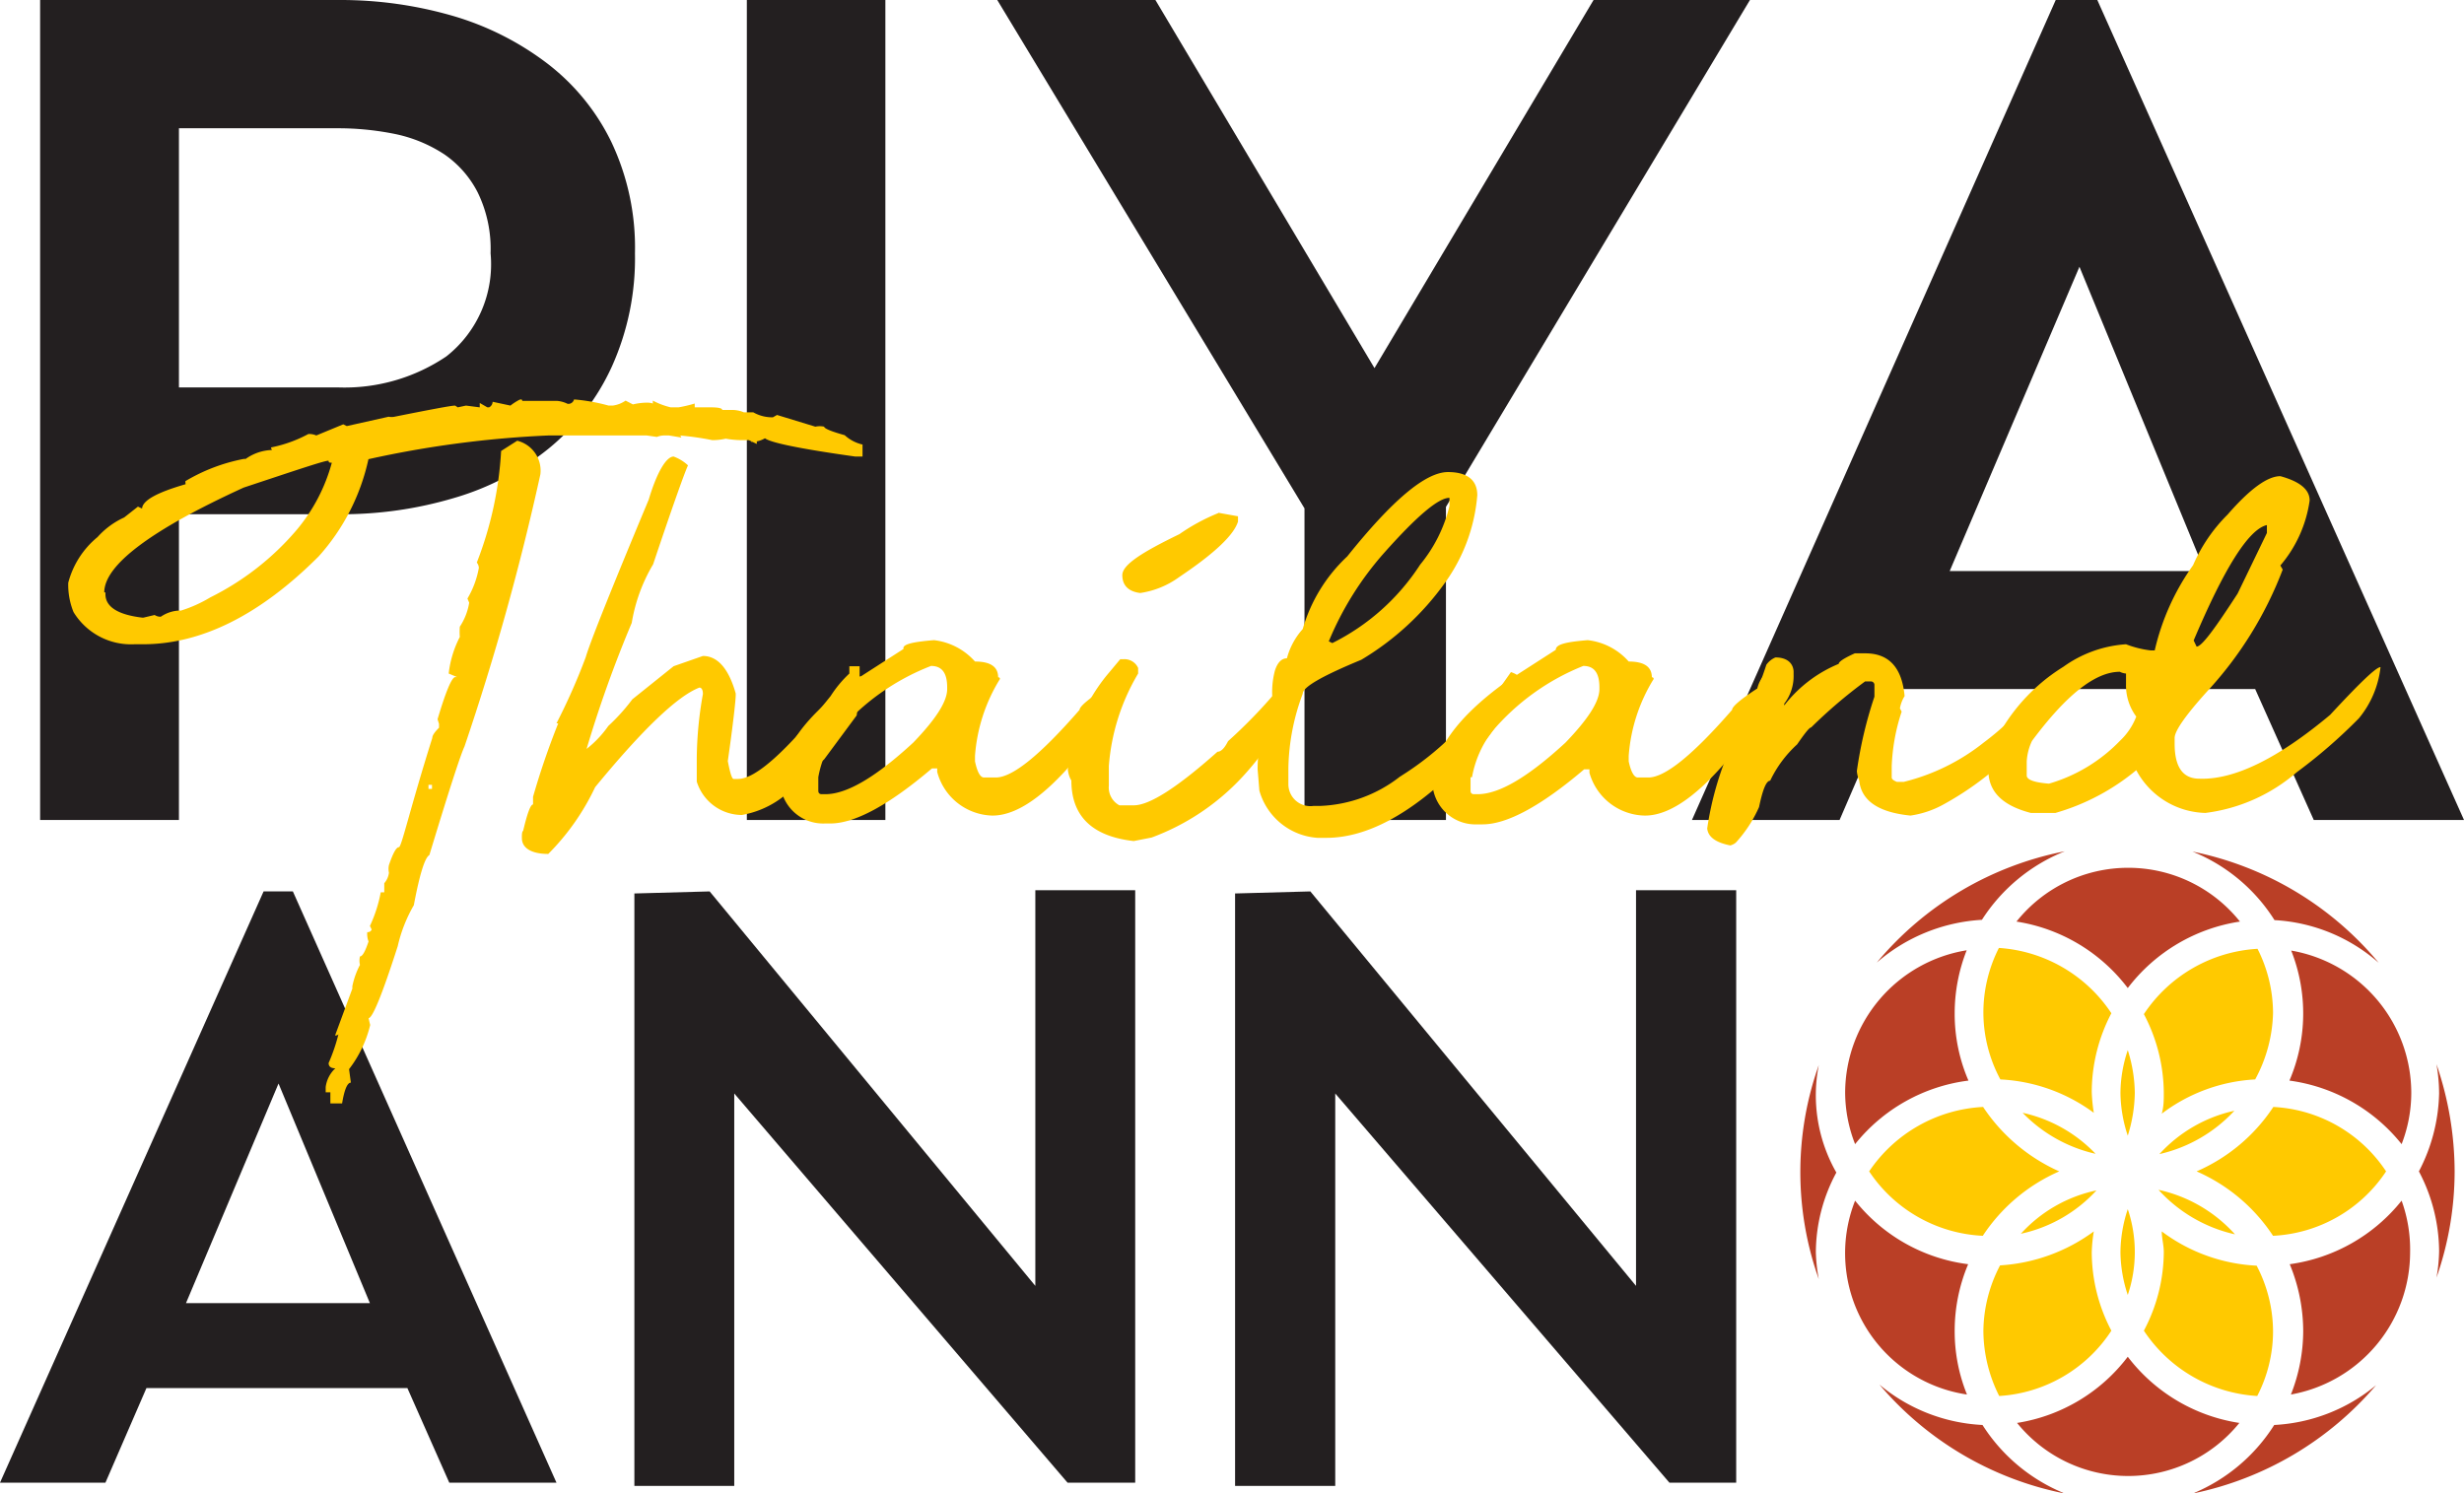 <svg xmlns="http://www.w3.org/2000/svg" viewBox="0 0 84.13 50.98"><defs><style>.cls-1{isolation:isolate;}.cls-2{fill:#231f20;}.cls-3{fill:#ffc900;}.cls-4{fill:#ba3f26;}.cls-5{mix-blend-mode:overlay;}</style></defs><g class="cls-1"><g id="Layer_2" data-name="Layer 2"><g id="Layer_1-2" data-name="Layer 1"><path class="cls-2" d="M1.37,28V0H11.6a13.77,13.77,0,0,1,3.82.53,9.89,9.89,0,0,1,3.23,1.61,7.5,7.5,0,0,1,2.22,2.7,8.42,8.42,0,0,1,.81,3.81,9,9,0,0,1-.79,3.87,7.78,7.78,0,0,1-2.16,2.8A9.19,9.19,0,0,1,15.52,17a13.41,13.41,0,0,1-3.92.56H6.11V28ZM6.11,13.23h5.44a6.21,6.21,0,0,0,3.69-1.06,4,4,0,0,0,1.51-3.52,4.39,4.39,0,0,0-.44-2.08,3.52,3.52,0,0,0-1.14-1.3,4.85,4.85,0,0,0-1.66-.69,9.78,9.78,0,0,0-2-.2H6.11Z"></path><path class="cls-2" d="M25.5,28V0h4.73V28Z"></path><path class="cls-2" d="M44.54,28V17.36L34.05,0h5.4l7.48,12.57L54.41,0h5.34L49.37,17.31V28Z"></path><path class="cls-2" d="M57.77,28,70.19,0h1.42L84.13,28H79l-2-4.47H64.74L62.81,28Zm8.8-8.5h8.71L71,9.11Z"></path><path class="cls-2" d="M0,50.63,9,30.44h1l9,20.19H15.34L13.91,47.4H5l-1.4,3.23ZM6.35,44.5h6.28L9.51,37Z"></path><path class="cls-2" d="M25.07,37.34v13.4H21.66V30.51l2.57-.07L35.35,43.91V30.4h3.41V50.63H36.45Z"></path><path class="cls-2" d="M45.59,37.34v13.4H42.17V30.51l2.57-.07L55.86,43.91V30.4h3.42V50.63H57Z"></path><path class="cls-3" d="M77.61,34.59a4.88,4.88,0,0,0-.53-2.19,5,5,0,0,0-3.88,2.23,5.83,5.83,0,0,1,.68,2.69c0,.24,0,.47-.07.71A5.79,5.79,0,0,1,77,36.86,5,5,0,0,0,77.61,34.59Z"></path><path class="cls-3" d="M73.7,40.63a5,5,0,0,0,2.61,1.52A4.91,4.91,0,0,0,73.7,40.63Z"></path><path class="cls-3" d="M76.29,37.93a4.88,4.88,0,0,0-2.56,1.48A5,5,0,0,0,76.29,37.93Z"></path><path class="cls-3" d="M72.4,42.76a4.76,4.76,0,0,0,.25,1.46,4.59,4.59,0,0,0,0-2.93A4.77,4.77,0,0,0,72.4,42.76Z"></path><path class="cls-3" d="M72.65,35.86a4.66,4.66,0,0,0-.25,1.46,4.76,4.76,0,0,0,.25,1.46,5.07,5.07,0,0,0,.24-1.46A5,5,0,0,0,72.65,35.86Z"></path><path class="cls-4" d="M63,37.32a4.87,4.87,0,0,0,.34,1.75,5.9,5.9,0,0,1,3.87-2.17,5.75,5.75,0,0,1-.47-2.31,5.86,5.86,0,0,1,.41-2.14A4.94,4.94,0,0,0,63,37.32Z"></path><path class="cls-4" d="M72.65,46.33a5.89,5.89,0,0,1-3.78,2.26,4.88,4.88,0,0,0,7.59,0A5.91,5.91,0,0,1,72.65,46.33Z"></path><path class="cls-4" d="M72.65,33.74a5.93,5.93,0,0,1,3.83-2.27,4.88,4.88,0,0,0-7.63,0A5.91,5.91,0,0,1,72.65,33.74Z"></path><path class="cls-4" d="M82.29,42.76A4.91,4.91,0,0,0,82,41a5.92,5.92,0,0,1-3.82,2.17,6,6,0,0,1,.46,2.29,5.93,5.93,0,0,1-.42,2.16A4.94,4.94,0,0,0,82.29,42.76Z"></path><path class="cls-4" d="M63.34,41a4.88,4.88,0,0,0,3.82,6.62,5.73,5.73,0,0,1-.42-2.16,5.85,5.85,0,0,1,.46-2.29A5.88,5.88,0,0,1,63.34,41Z"></path><path class="cls-3" d="M67.72,34.59a4.84,4.84,0,0,0,.58,2.27A5.85,5.85,0,0,1,71.49,38a5.69,5.69,0,0,1-.07-.71,5.82,5.82,0,0,1,.67-2.69,5,5,0,0,0-3.84-2.23A4.88,4.88,0,0,0,67.72,34.59Z"></path><path class="cls-3" d="M70.31,40a6.11,6.11,0,0,1-2.6-2.2A5,5,0,0,0,63.82,40a4.94,4.94,0,0,0,3.88,2.2A6,6,0,0,1,70.31,40Z"></path><path class="cls-3" d="M71.58,40.65A4.82,4.82,0,0,0,69,42.13,4.9,4.9,0,0,0,71.58,40.65Z"></path><path class="cls-3" d="M71.55,39.4A4.88,4.88,0,0,0,69.06,38,5,5,0,0,0,71.55,39.4Z"></path><path class="cls-4" d="M67.67,31.41a6,6,0,0,1,2.83-2.34,11.14,11.14,0,0,0-6.42,3.8A6,6,0,0,1,67.67,31.41Z"></path><path class="cls-4" d="M77.66,31.42a5.87,5.87,0,0,1,3.56,1.46,11.13,11.13,0,0,0-6.36-3.8A5.94,5.94,0,0,1,77.66,31.42Z"></path><path class="cls-4" d="M77.65,48.66A6,6,0,0,1,74.87,51a11.18,11.18,0,0,0,6.26-3.7A5.92,5.92,0,0,1,77.65,48.66Z"></path><path class="cls-4" d="M67.69,48.66a5.94,5.94,0,0,1-3.52-1.38A11.13,11.13,0,0,0,70.5,51,6,6,0,0,1,67.69,48.66Z"></path><path class="cls-4" d="M62,42.76a5.78,5.78,0,0,1,.7-2.72,5.32,5.32,0,0,1-.6-3.67,10.92,10.92,0,0,0,0,7.31A5.75,5.75,0,0,1,62,42.76Z"></path><path class="cls-3" d="M72.09,45.44a5.78,5.78,0,0,1-.67-2.68,5.34,5.34,0,0,1,.07-.71,6,6,0,0,1-3.2,1.16,4.91,4.91,0,0,0-.57,2.25,5,5,0,0,0,.54,2.21A4.93,4.93,0,0,0,72.09,45.44Z"></path><path class="cls-3" d="M77.61,45.46a4.86,4.86,0,0,0-.56-2.24,5.87,5.87,0,0,1-3.24-1.17c0,.23.07.46.07.71a5.79,5.79,0,0,1-.68,2.68,5,5,0,0,0,3.87,2.23A4.81,4.81,0,0,0,77.61,45.46Z"></path><path class="cls-4" d="M82,39.07a4.86,4.86,0,0,0,.33-1.75,4.94,4.94,0,0,0-4.1-4.86,5.83,5.83,0,0,1-.06,4.44A5.92,5.92,0,0,1,82,39.07Z"></path><path class="cls-3" d="M81.47,40a4.92,4.92,0,0,0-3.85-2.2A6,6,0,0,1,75,40a6,6,0,0,1,2.61,2.2A4.92,4.92,0,0,0,81.47,40Z"></path><path class="cls-4" d="M83.81,40a11.33,11.33,0,0,0-.62-3.66,5.88,5.88,0,0,1,.09,1A6,6,0,0,1,82.59,40a5.9,5.9,0,0,1,.69,2.72,5.5,5.5,0,0,1-.09.91A11,11,0,0,0,83.81,40Z"></path><g class="cls-5"><path class="cls-3" d="M19.6,13.64a6.32,6.32,0,0,1,1.18.21h.14a1,1,0,0,0,.44-.17l.25.13a2.1,2.1,0,0,1,.48-.06c.2,0,.26.06.2.06v-.13a2.58,2.58,0,0,0,.61.23h.27a4.75,4.75,0,0,0,.55-.13c0,.09,0,.13,0,.13h.55q.39,0,.39.09l.28,0h0a1.05,1.05,0,0,1,.46.08s.07,0,.2,0h.12a1.3,1.3,0,0,0,.67.17l.14-.08,1.31.4a.71.71,0,0,1,.3,0c0,.06.23.16.7.29a1.34,1.34,0,0,0,.61.32v.41h-.25c-2.07-.29-3.11-.52-3.11-.67h.1a.9.9,0,0,1-.55.17s.07-.06.2-.06v.13l-.27-.13h-.25a3.29,3.29,0,0,1-.54-.05,2.16,2.16,0,0,1-.46.05,9.58,9.58,0,0,0-1.13-.16.07.07,0,0,1,.07.07l-.42-.07h-.15a.67.67,0,0,0-.26.05l-.35-.05h-.65c-.11,0-.17,0-.17,0l.05,0H18.73a35.44,35.44,0,0,0-6.15.81A7.27,7.27,0,0,1,10.88,19q-3,3-6,3H4.59A2.3,2.3,0,0,1,2.51,20.9a2.47,2.47,0,0,1-.18-1,3,3,0,0,1,1-1.56,2.75,2.75,0,0,1,.91-.67l.47-.37.17.08H4.85c0-.29.52-.57,1.54-.86v.17s-.06-.08-.06-.26a6.14,6.14,0,0,1,2-.76l.06,0a1.63,1.63,0,0,1,1.07-.3v.06H9.34v.09l-.09-.24a4.56,4.56,0,0,0,1.28-.46.62.62,0,0,1,.27.05l.92-.38.12.06,1.43-.32a.48.48,0,0,0,.2,0h0c1.25-.25,1.94-.38,2.07-.38l.09.06.28-.06.47.06v-.15l.26.15h.06a.22.22,0,0,0,.12-.19l.61.13s.09-.08.27-.18.13.08.11.08v-.06c.19,0,.29,0,.29,0l.54,0h.17c.11,0,.17,0,.17,0s0,0,.05,0a1,1,0,0,1,.35.1A.2.2,0,0,0,19.6,13.64Zm-16,6.59v.06c0,.43.42.7,1.25.8H4.9L5.28,21a.37.37,0,0,0,.21.06,1.2,1.2,0,0,1,.61-.21l.08,0a4.58,4.58,0,0,0,1-.45,9.31,9.31,0,0,0,2.92-2.27,6,6,0,0,0,1.23-2.33c-.07,0-.11,0-.11-.06s-1.06.3-2.9.91Q3.56,18.83,3.56,20.23Zm14.06-5.18a1.05,1.05,0,0,1,.79,1.15,87,87,0,0,1-2.59,9.29c-.13.27-.53,1.5-1.2,3.71-.15.08-.33.64-.53,1.71a5,5,0,0,0-.55,1.4q-.79,2.46-1,2.46c0-.06,0,0,.06.23a4,4,0,0,1-.73,1.52s0,0,0-.07l.07.52c-.12,0-.22.23-.3.71h-.4V37.3h-.16v-.18a1.06,1.06,0,0,1,.33-.64v0c-.15,0-.23-.06-.23-.18a6.09,6.09,0,0,0,.34-1s0,.06-.12.06l.59-1.6,0-.08a2.71,2.71,0,0,1,.26-.73.65.65,0,0,1,0-.29c.09,0,.19-.19.31-.56t0,.09a.72.72,0,0,1-.06-.36.14.14,0,0,0,.15-.09l-.06-.12A4.75,4.75,0,0,0,13,30.47h.17l0,0s0,0-.05,0v-.31a.67.67,0,0,0,.16-.36.6.6,0,0,1,0-.26c.14-.41.25-.61.34-.61s.38-1.32,1.14-3.73c0-.08.07-.19.23-.35,0-.09,0-.13,0-.13l-.05-.16q.42-1.41.6-1.44s.06,0,.06,0L15.32,23a3.59,3.59,0,0,1,.38-1.25,2.26,2.26,0,0,1,0-.35,2.09,2.09,0,0,0,.32-.82l-.06-.14a3.13,3.13,0,0,0,.39-1.05.32.32,0,0,0-.07-.18,12.34,12.34,0,0,0,.83-3.81Zm-3.91,14.6h0s0,0,0,0v.06h0Zm1-2.71V26.8h-.12v.14Z"></path><path class="cls-3" d="M23,15.59a1.46,1.46,0,0,1,.49.3c-.13.29-.53,1.41-1.19,3.38a5.74,5.74,0,0,0-.73,2A41.51,41.51,0,0,0,20,25.67H19.9a3.63,3.63,0,0,0,.87-.88,6.6,6.6,0,0,0,.82-.91L23,22.75l1-.35c.5,0,.88.43,1.12,1.28v.06c0,.16-.08.92-.27,2.25.08.41.14.61.2.61h.15q.9,0,3.16-2.83A4,4,0,0,1,29,23l0-.25h.35l0,.35c.13,0,.19.07.19.19a5,5,0,0,0-.29,1.14l-1.11,1.5-1.09,1a3.2,3.2,0,0,1-1.72.9,1.62,1.62,0,0,1-1.54-1.14l0-.79A12.94,12.94,0,0,1,24,23.7c0-.15-.05-.22-.12-.22q-1.12.43-3.56,3.4a8.15,8.15,0,0,1-1.6,2.28c-.59,0-.89-.21-.9-.52s.05-.27.08-.27,0,.1-.06.1c.15-.66.27-1,.36-1v-.26a26.21,26.21,0,0,1,.86-2.51v0H19a20.87,20.87,0,0,0,1-2.26c.14-.49.86-2.29,2.15-5.38C22.44,16.09,22.76,15.59,23,15.59Z"></path><path class="cls-3" d="M31.89,21.86a2.21,2.21,0,0,1,1.4.73c.53,0,.79.18.79.54a.05.05,0,0,1,.06.06,5.78,5.78,0,0,0-.85,2.62V26c.08.37.18.55.31.55H34c.57,0,1.52-.77,2.86-2.31,0-.11.29-.36.85-.73a1.13,1.13,0,0,1,.49-.67h.06a.7.7,0,0,0,.12.36,6.61,6.61,0,0,1-1.08,2q-2,2.66-3.42,2.65A2,2,0,0,1,32,26.36v-.12h-.18c-1.48,1.26-2.64,1.88-3.47,1.88h-.18a1.47,1.47,0,0,1-1.52-1.27v-.13c0-1.1.83-2.26,2.49-3.46l1.71-1.1C30.8,22,31.16,21.92,31.89,21.86Zm-3.95,4.68V27q0,.12.12.12h.12c.74,0,1.73-.59,3-1.76.77-.8,1.16-1.4,1.16-1.83v-.06c0-.49-.18-.73-.55-.73A7.93,7.93,0,0,0,28.61,25,3.62,3.62,0,0,0,27.94,26.54Z"></path><path class="cls-3" d="M38.25,22.51h.12a.51.51,0,0,1,.49.3V23a7.23,7.23,0,0,0-1,3.16v.67a.69.69,0,0,0,.36.67h.49c.54,0,1.49-.61,2.86-1.83q.18,0,.36-.36a17.36,17.36,0,0,0,1.65-1.7c.06,0,.12-.13.18-.37a1.18,1.18,0,0,1,.55-.24h.06q.12,0,.12.12a10,10,0,0,1-2.07,3.41,8,8,0,0,1-3.1,2.07l-.61.12q-2.13-.24-2.13-2.07s-.09-.12-.12-.37a6.05,6.05,0,0,1,1.33-3.22Zm3.35-5,.67.12v.18q-.21.69-2,1.89a3,3,0,0,1-1.34.55c-.4-.05-.61-.26-.61-.61s.65-.77,1.95-1.4A6.71,6.71,0,0,1,41.6,17.52Z"></path><path class="cls-3" d="M49.44,16.12c.64,0,1,.26,1,.79a5.93,5.93,0,0,1-1.11,3,9.48,9.48,0,0,1-2.85,2.62c-1.33.55-2,.93-2,1.16a7.54,7.54,0,0,0-.49,2.55l0,.55a.75.75,0,0,0,.86.73h.24a4.7,4.7,0,0,0,2.71-1,10.2,10.2,0,0,0,1.79-1.41,7,7,0,0,1,1.4-1.31l.6-.85c.17.06.26.12.26.18a6.19,6.19,0,0,1-2.12,3.13c-1.6,1.56-3.08,2.35-4.44,2.35h-.31A2.22,2.22,0,0,1,43,27l-.06-.73A5.2,5.2,0,0,1,43.46,24a2.86,2.86,0,0,1,.07-1.1c.09-.28.23-.42.41-.42a2.43,2.43,0,0,1,.54-1A5.46,5.46,0,0,1,46,19C47.53,17.09,48.67,16.12,49.44,16.12ZM45.37,21.9l.12.06a7.61,7.61,0,0,0,3-2.68,5,5,0,0,0,1-2V17c-.38,0-1.12.63-2.24,1.89A10.75,10.75,0,0,0,45.37,21.9Z"></path><path class="cls-3" d="M54.21,21.86a2.19,2.19,0,0,1,1.4.73c.53,0,.79.18.79.54a.05.05,0,0,1,.06.06,5.78,5.78,0,0,0-.85,2.62V26c.08.37.19.55.31.55h.36c.57,0,1.52-.77,2.86-2.31,0-.11.29-.36.86-.73a1.08,1.08,0,0,1,.48-.67h.06a.7.7,0,0,0,.12.36,6.61,6.61,0,0,1-1.08,2q-2,2.66-3.42,2.65a2,2,0,0,1-1.89-1.46v-.12h-.18c-1.48,1.26-2.64,1.88-3.47,1.88h-.18a1.47,1.47,0,0,1-1.52-1.27v-.13c0-1.1.83-2.26,2.49-3.46l1.71-1.1C53.12,22,53.48,21.92,54.21,21.86Zm-4,4.68V27q0,.12.12.12h.12c.74,0,1.73-.59,3-1.76.77-.8,1.16-1.4,1.16-1.83v-.06c0-.49-.18-.73-.55-.73A7.93,7.93,0,0,0,50.93,25,3.62,3.62,0,0,0,50.26,26.54Z"></path><path class="cls-3" d="M60.62,22.45c.39,0,.6.19.62.47l0,.11a1.55,1.55,0,0,1-.32,1v.06h0a4.54,4.54,0,0,1,1.86-1.42c0-.07.17-.19.55-.36h.36c.8,0,1.25.48,1.34,1.46a1.18,1.18,0,0,0-.16.42l.06.11a6.68,6.68,0,0,0-.34,1.87l0,.38q0,.08.18.15H65a7.11,7.11,0,0,0,2.74-1.35,9.22,9.22,0,0,0,1.78-1.75c.24-.31.42-.49.53-.52a.3.3,0,0,1,.31.06c.09.07,0,.29-.19.64A10.88,10.88,0,0,1,68.41,26a10.56,10.56,0,0,1-2.07,1.48,3.3,3.3,0,0,1-1.11.37c-1.1-.11-1.68-.51-1.75-1.2a1,1,0,0,1-.08-.32A14.07,14.07,0,0,1,64,23.79l0-.41a.12.12,0,0,0-.13-.11h-.19a16.76,16.76,0,0,0-1.84,1.57c-.06,0-.21.19-.48.58a4,4,0,0,0-.92,1.24c-.14,0-.26.33-.38.9a4.47,4.47,0,0,1-.78,1.2s-.06.07-.2.11c-.5-.1-.76-.29-.79-.58v0a10.8,10.8,0,0,1,.87-2.94,15.18,15.18,0,0,0,1.15-2.65A.73.73,0,0,1,60.62,22.45Z"></path><path class="cls-3" d="M77.86,16.26c.69.19,1,.47,1,.83a4.35,4.35,0,0,1-1,2.22l.08.14a12.84,12.84,0,0,1-2.58,4.16q-1.11,1.23-1.11,1.59v.2c0,.79.28,1.19.84,1.19q1.78.07,4.47-2.18c1-1.08,1.57-1.63,1.72-1.63a3.31,3.31,0,0,1-.74,1.75,17.88,17.88,0,0,1-2.12,1.84,5.88,5.88,0,0,1-3.12,1.39,2.75,2.75,0,0,1-2.36-1.46,7.58,7.58,0,0,1-2.76,1.46h-.84c-1-.26-1.45-.75-1.45-1.46a.51.51,0,0,1-.07-.28,6.34,6.34,0,0,1,2.63-3.25A4.13,4.13,0,0,1,72.59,22a3.44,3.44,0,0,0,.84.21h.14a8.14,8.14,0,0,1,1.31-2.91,5.52,5.52,0,0,1,1.18-1.73Q77.2,16.26,77.86,16.26ZM69.2,26v.48c0,.15.26.24.76.28a5.49,5.49,0,0,0,2.42-1.46,2.25,2.25,0,0,0,.56-.83,1.78,1.78,0,0,1-.35-1.1V23a.57.57,0,0,1-.21-.06c-.84,0-1.83.79-3,2.36A1.88,1.88,0,0,0,69.2,26ZM75,22.08H75c.18,0,.64-.64,1.4-1.81l1-2.07v-.27c-.62.14-1.45,1.46-2.5,3.94Z"></path></g></g></g></g></svg>